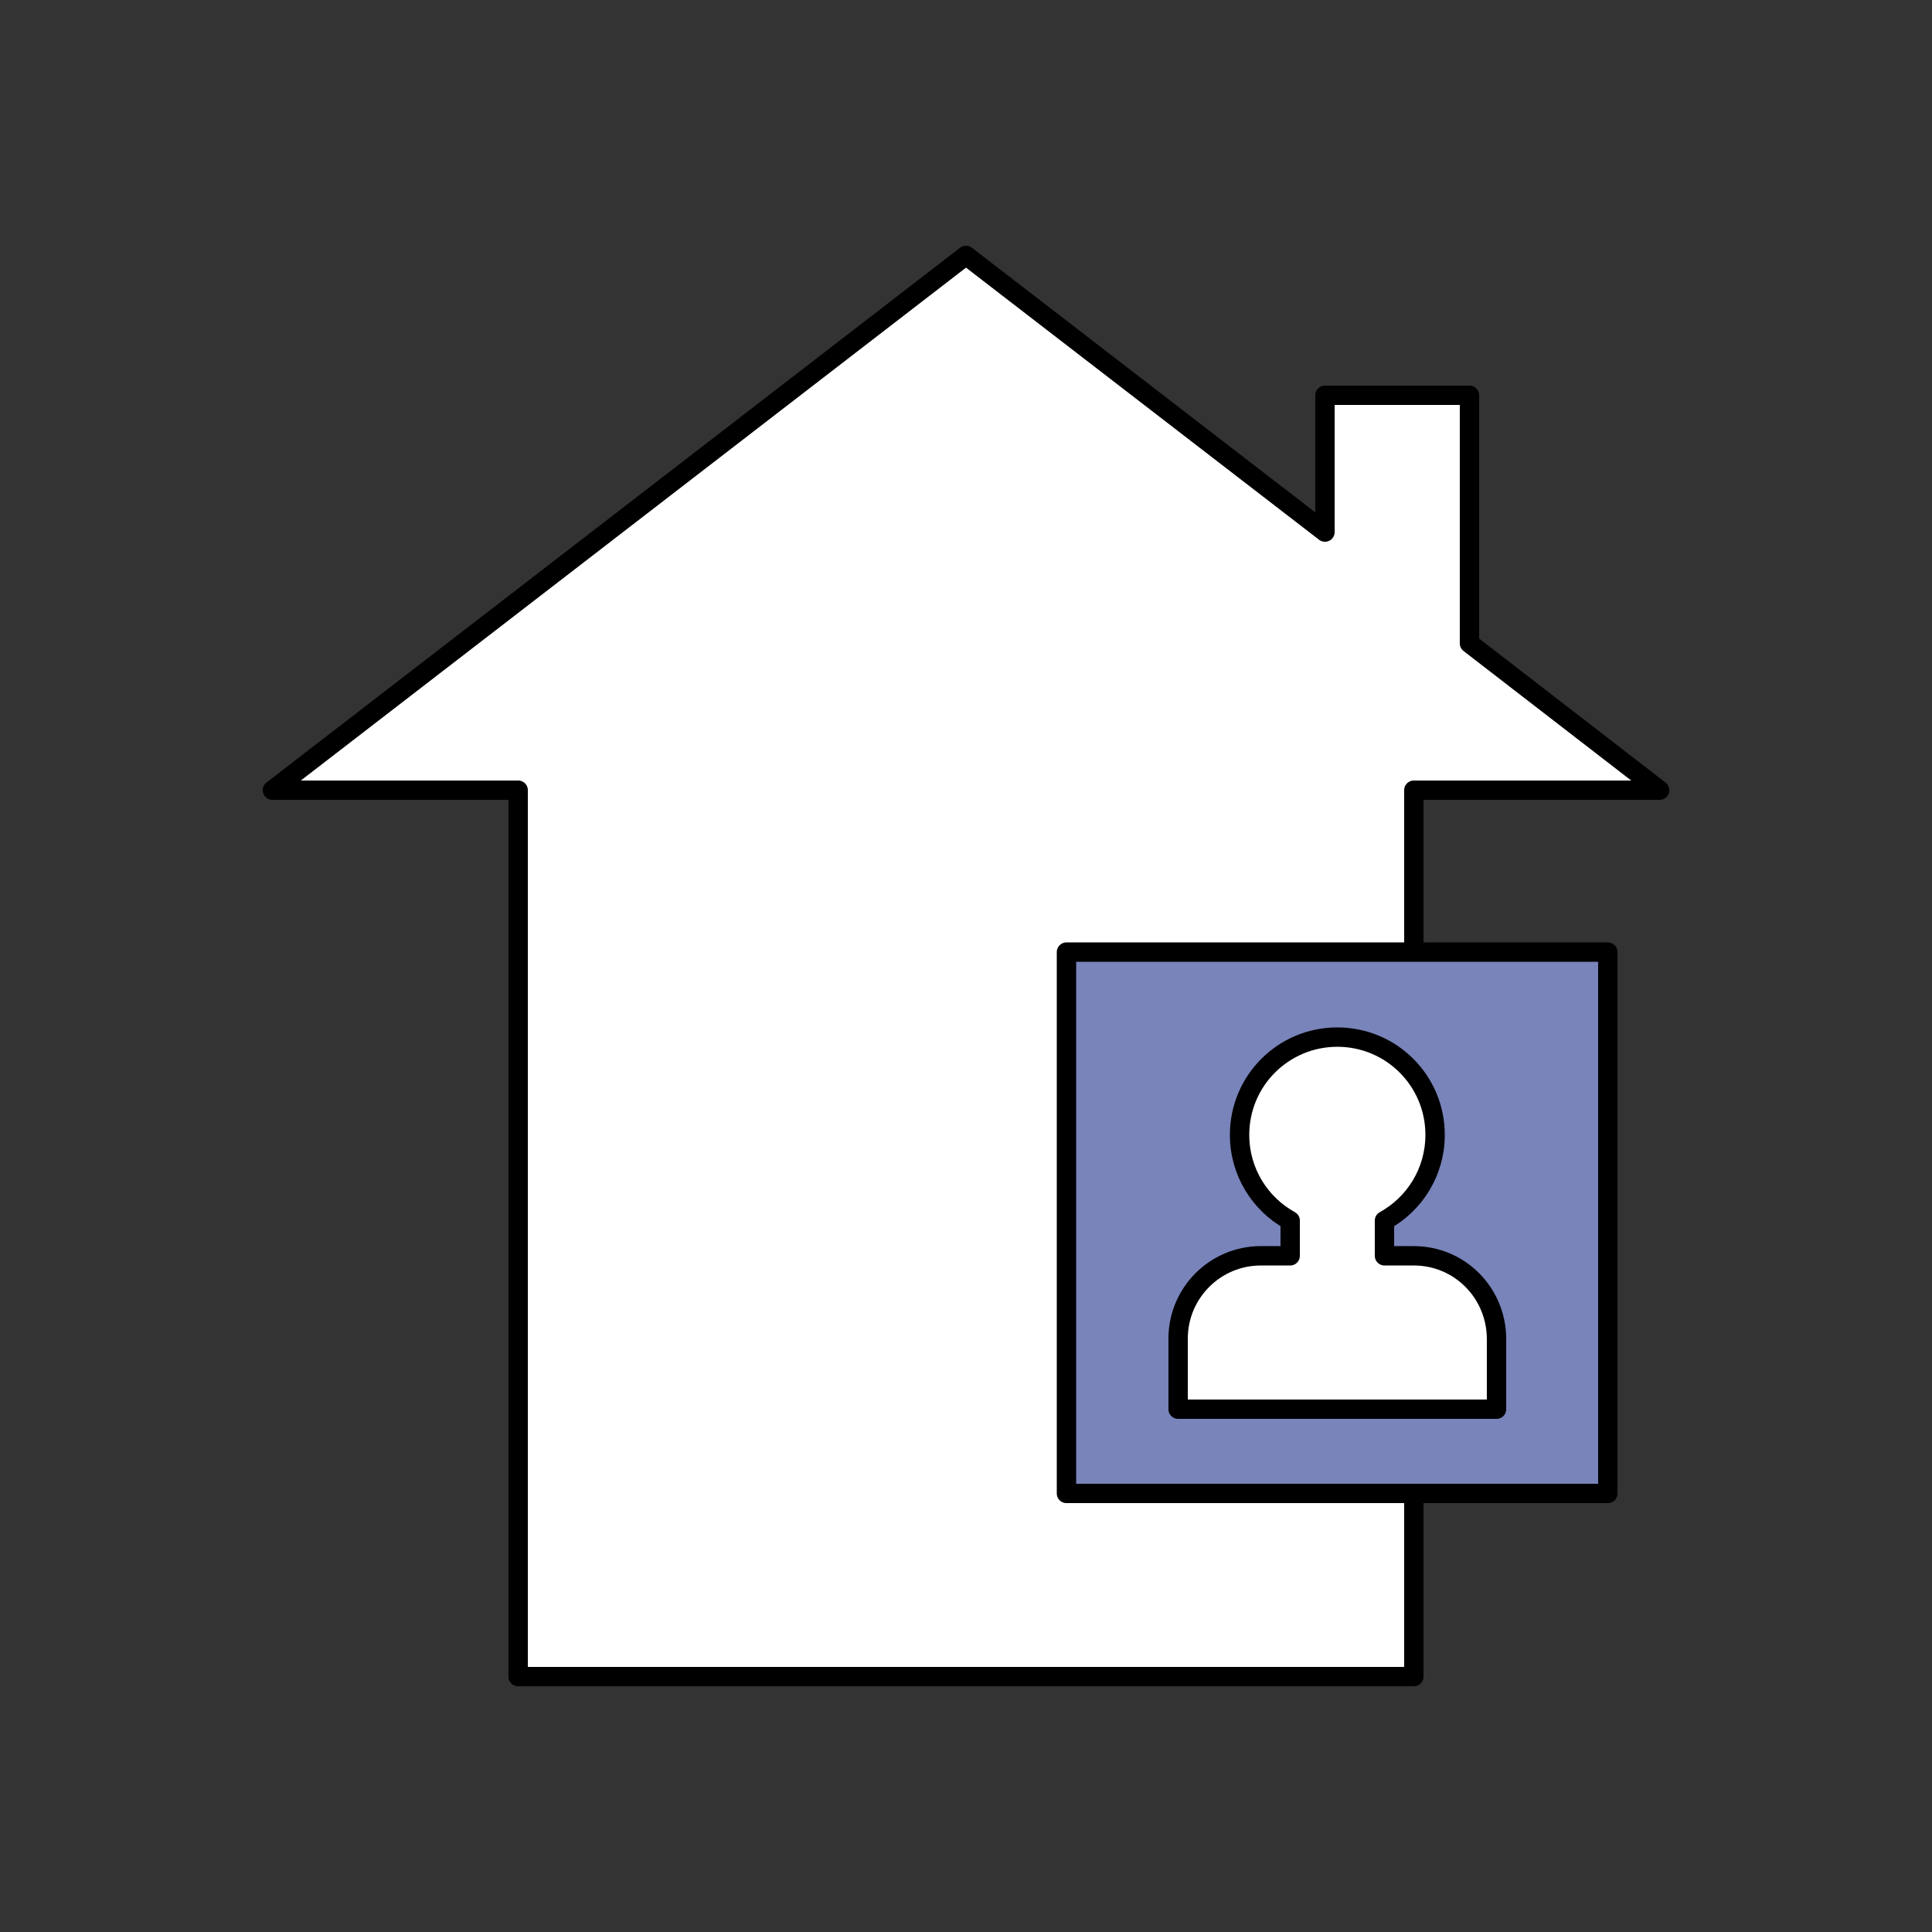 <svg xmlns="http://www.w3.org/2000/svg" xmlns:xlink="http://www.w3.org/1999/xlink" id="Capa_1" x="0px" y="0px" viewBox="0 0 500 500" style="enable-background:new 0 0 500 500;" xml:space="preserve"><rect x="0" y="0" width="500" height="500" fill="#333333" stroke="none"/><style type="text/css">	.st0{fill:#FFFFFF;stroke:#000000;stroke-width:5;stroke-linecap:round;stroke-linejoin:round;stroke-miterlimit:10;}	.st1{fill:#29ABE2;}	.st2{fill:#FFFFFF;}	.st3{stroke:#000000;stroke-width:3.241;stroke-linecap:round;stroke-linejoin:round;stroke-miterlimit:10;}	.st4{fill:#FFFFFF;stroke:#000000;stroke-width:3;stroke-linecap:round;stroke-linejoin:round;stroke-miterlimit:10;}	.st5{clip-path:url(#SVGID_2_);}	.st6{fill:none;stroke:#FFFFFF;stroke-width:2.107;stroke-linecap:round;stroke-linejoin:round;stroke-miterlimit:10;}	.st7{fill:#FFFFFF;stroke:#000000;stroke-width:3.241;stroke-linecap:round;stroke-linejoin:round;stroke-miterlimit:10;}	.st8{stroke:#000000;stroke-width:3.214;stroke-linecap:round;stroke-linejoin:round;stroke-miterlimit:10;}	.st9{fill:#61A13E;stroke:#000000;stroke-width:5;stroke-linecap:round;stroke-linejoin:round;stroke-miterlimit:10;}	.st10{stroke:#000000;stroke-width:3.472;stroke-linecap:round;stroke-linejoin:round;stroke-miterlimit:10;}	.st11{fill:#FFFFFF;stroke:#000000;stroke-width:2.5;stroke-linecap:round;stroke-linejoin:round;stroke-miterlimit:10;}	.st12{stroke:#000000;stroke-width:1.45;stroke-linecap:round;stroke-linejoin:round;stroke-miterlimit:10;}	.st13{fill:#FFFFFF;stroke:#000000;stroke-width:2;stroke-linecap:round;stroke-linejoin:round;stroke-miterlimit:10;}	.st14{clip-path:url(#SVGID_4_);}	.st15{fill:none;stroke:#FFFFFF;stroke-width:1.496;stroke-linecap:round;stroke-linejoin:round;stroke-miterlimit:10;}	.st16{clip-path:url(#SVGID_6_);}	.st17{fill:none;stroke:#FFFFFF;stroke-width:1.45;stroke-linecap:round;stroke-linejoin:round;stroke-miterlimit:10;}	.st18{fill:#FFFFFF;stroke:#000000;stroke-width:2.083;stroke-linecap:round;stroke-linejoin:round;stroke-miterlimit:10;}	.st19{fill:#EECA43;stroke:#000000;stroke-width:3;stroke-linecap:round;stroke-linejoin:round;stroke-miterlimit:10;}	.st20{fill:none;stroke:#000000;stroke-width:3;stroke-linecap:round;stroke-linejoin:round;stroke-miterlimit:10;}	.st21{fill:#BE1221;stroke:#000000;stroke-width:3;stroke-linecap:round;stroke-linejoin:round;stroke-miterlimit:10;}	.st22{fill:#61A13E;stroke:#000000;stroke-width:3;stroke-linecap:round;stroke-linejoin:round;stroke-miterlimit:10;}	.st23{stroke:#000000;stroke-width:4.736;stroke-linecap:round;stroke-linejoin:round;stroke-miterlimit:10;}	.st24{stroke:#000000;stroke-width:5;stroke-linecap:round;stroke-linejoin:round;stroke-miterlimit:10;}	.st25{stroke:#000000;stroke-width:4.688;stroke-linecap:round;stroke-linejoin:round;stroke-miterlimit:10;}	.st26{fill:#619F3E;stroke:#000000;stroke-width:5;stroke-linecap:round;stroke-linejoin:round;stroke-miterlimit:10;}	.st27{fill:#0071BC;stroke:#000000;stroke-width:3;stroke-linecap:round;stroke-linejoin:round;stroke-miterlimit:10;}	.st28{fill:#BE1221;stroke:#000000;stroke-width:5;stroke-linecap:round;stroke-linejoin:round;stroke-miterlimit:10;}	.st29{fill:#EECA43;stroke:#000000;stroke-width:5;stroke-linecap:round;stroke-linejoin:round;stroke-miterlimit:10;}	.st30{fill:#FFFFFF;stroke:#000000;stroke-width:5.013;stroke-linecap:round;stroke-linejoin:round;stroke-miterlimit:10;}	.st31{fill:#7884BA;stroke:#000000;stroke-width:5.013;stroke-linecap:round;stroke-linejoin:round;stroke-miterlimit:10;}</style><g>	<polygon class="st30" points="429.5,204.5 380.3,166.5 380.3,102.3 342.9,102.3 342.9,137.7 250,66.1 70.5,204.5 134.1,204.5   134.1,433.9 365.9,433.9 365.9,204.5  "></polygon>	<g>		<rect x="276" y="246.4" class="st31" width="140.1" height="140.1"></rect>		<path class="st30" d="M365.9,325h-7.6v-9.1c7.8-4.3,13.1-12.6,13.1-22.2c0-14-11.3-25.3-25.3-25.3s-25.3,11.3-25.3,25.3   c0,9.6,5.3,17.9,13.1,22.2v9.1h-7.6c-11.8,0-21.4,9.6-21.4,21.4v18.3h82.4v-18.3C387.2,334.5,377.7,325,365.9,325z"></path>	</g></g></svg>